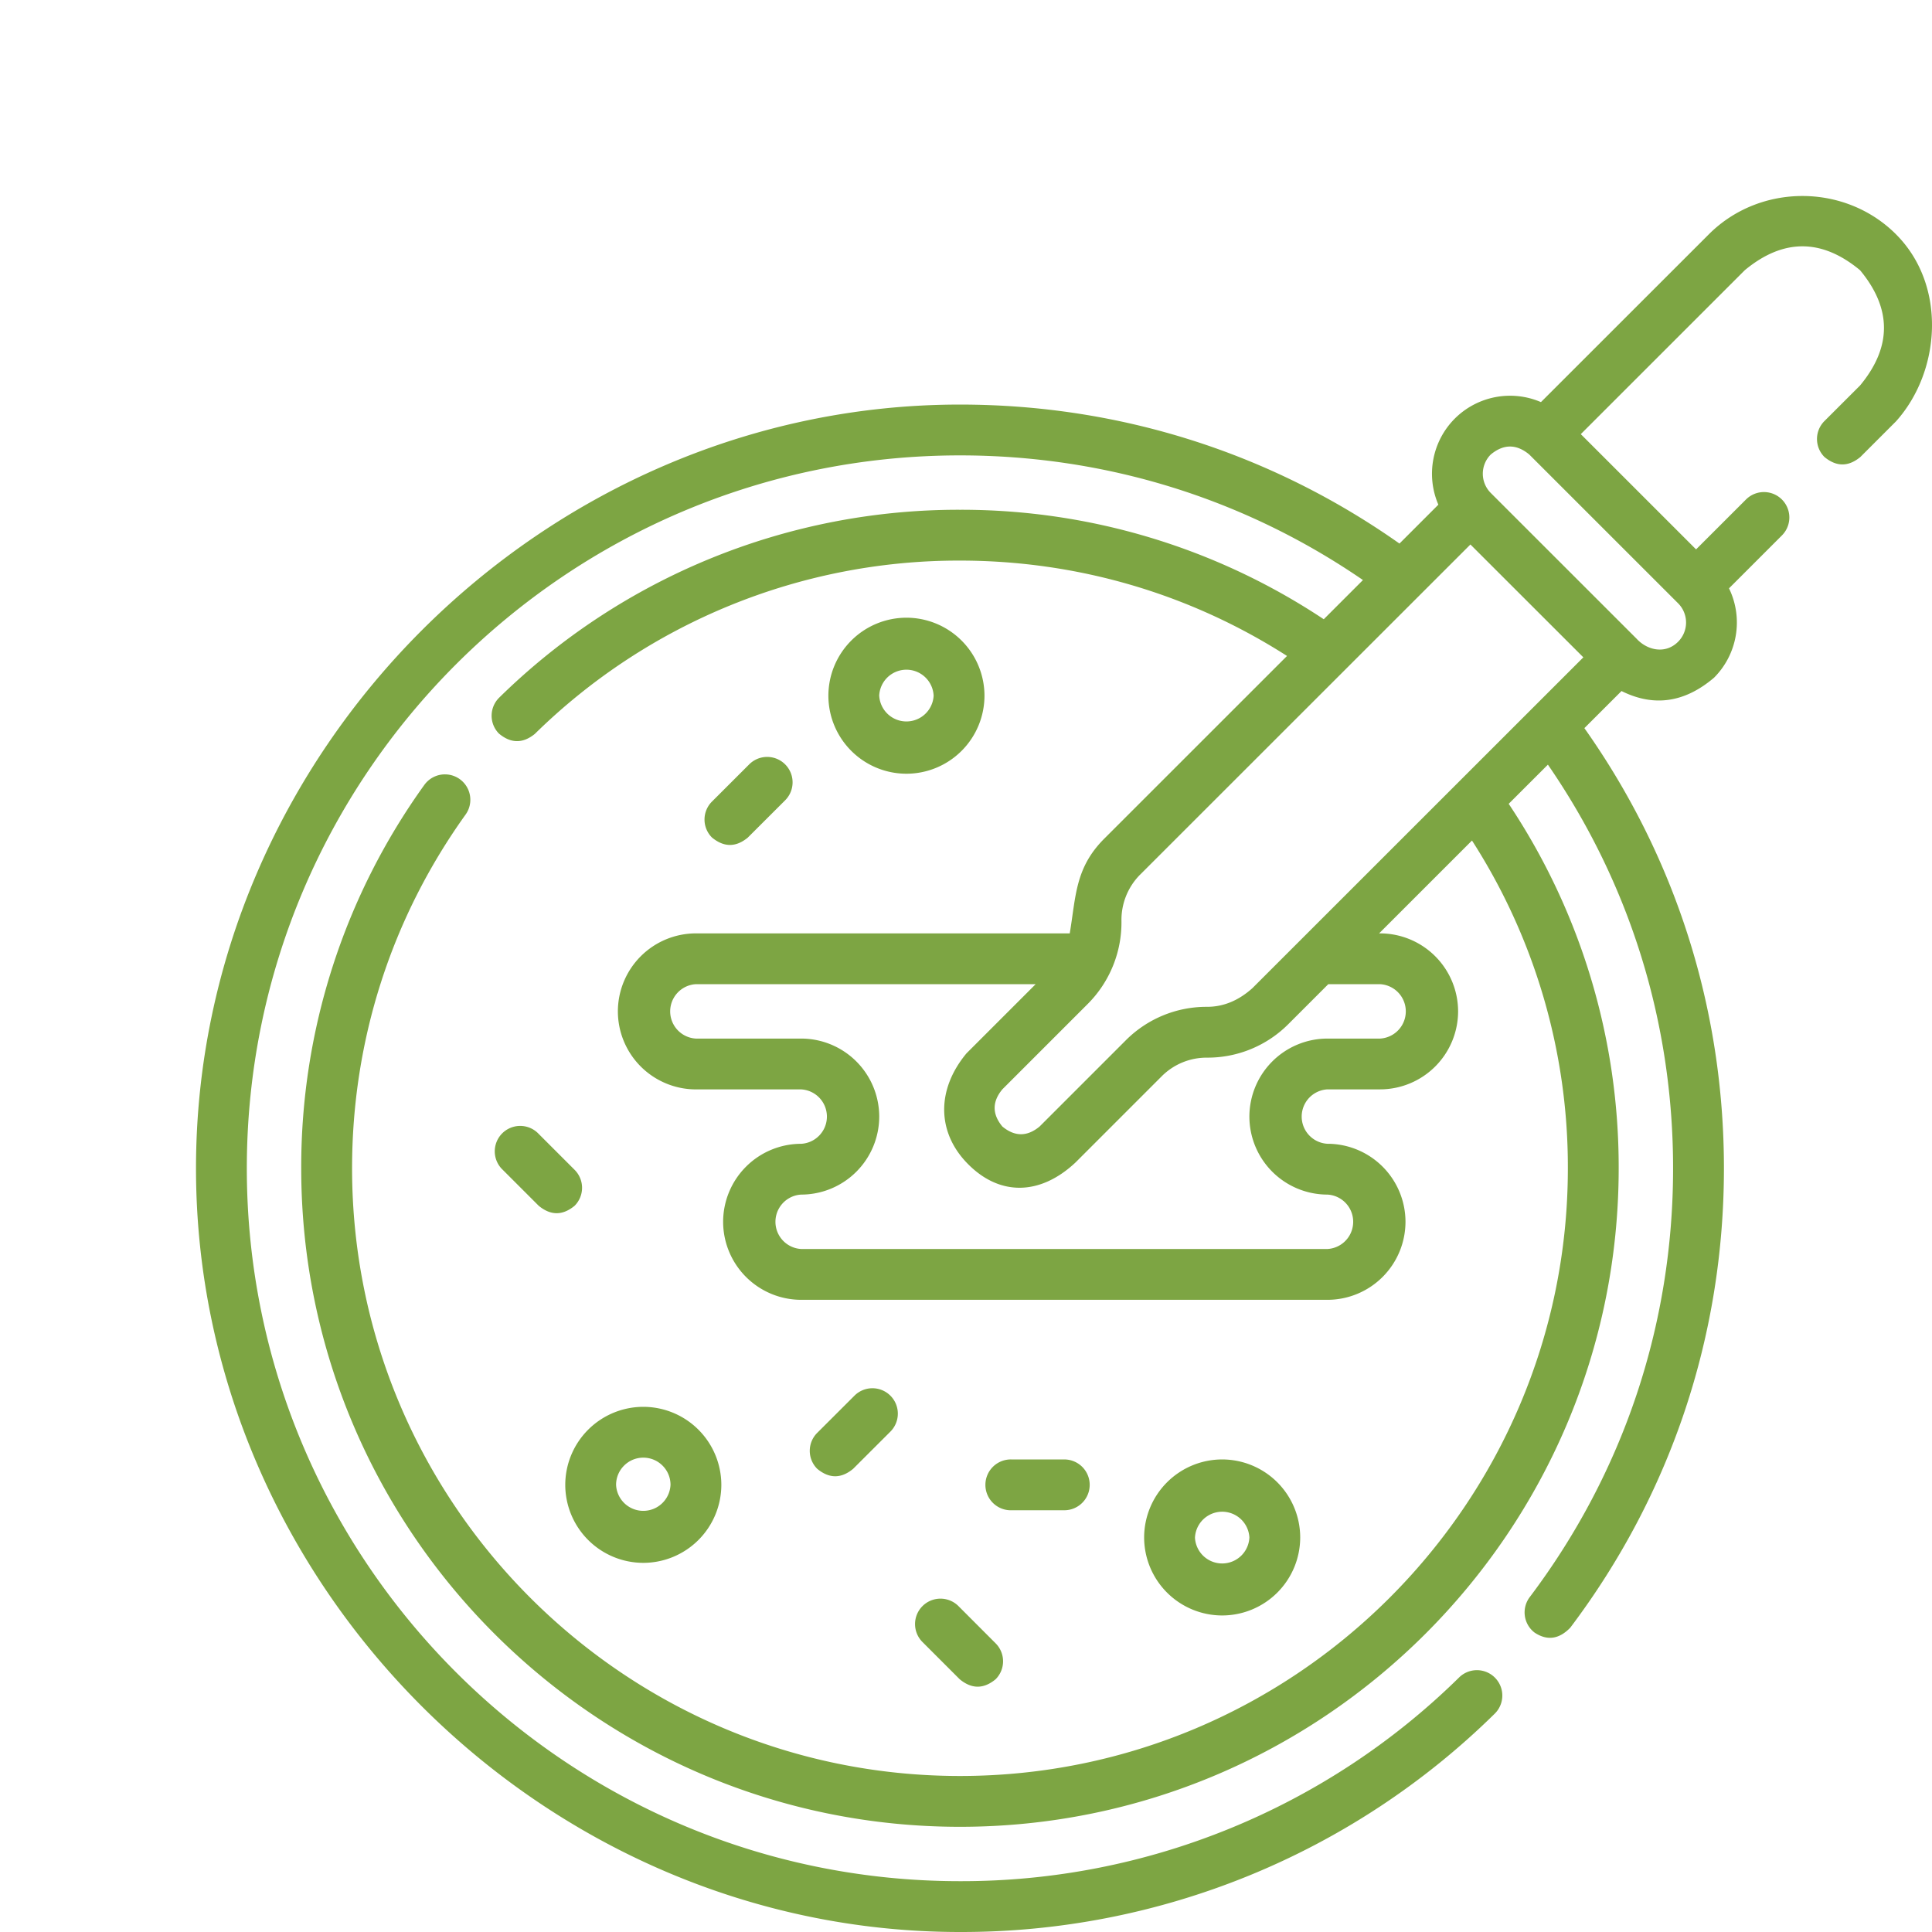 <svg width="69" height="69" viewBox="0 0 69 69" fill="none" xmlns="http://www.w3.org/2000/svg"><path d="M67.715 8.368c-1.824-1.824-4.862-1.824-6.685 0l-5.996 5.993a2.792 2.792 0 0 0-3.076.588 2.79 2.79 0 0 0-.588 3.075l-1.389 1.389c-4.61-3.25-10.02-4.964-15.697-4.964C19.41 14.45 7 26.857 7 41.725 7 56.595 19.41 69 34.284 69a27.136 27.136 0 0 0 19.098-7.796.907.907 0 1 0-1.27-1.296 25.33 25.33 0 0 1-17.828 7.277c-14.044 0-25.469-11.42-25.469-25.46 0-14.039 11.425-25.461 25.469-25.461 5.194 0 10.148 1.536 14.393 4.452l-1.4 1.4a23.38 23.38 0 0 0-12.993-3.91 23.401 23.401 0 0 0-16.453 6.707.907.907 0 0 0-.014 1.284c.426.358.854.363 1.284.014a21.595 21.595 0 0 1 15.183-6.19c4.177 0 8.193 1.174 11.681 3.406l-6.53 6.528c-1.045 1.046-1.008 2.072-1.23 3.38h-13.35a2.79 2.79 0 0 0-2.788 2.786 2.79 2.79 0 0 0 2.787 2.786h3.76a.973.973 0 0 1-.001 1.943 2.79 2.79 0 0 0-2.787 2.785 2.79 2.79 0 0 0 2.787 2.787h18.796a2.79 2.79 0 0 0 2.787-2.786 2.79 2.79 0 0 0-2.788-2.787.973.973 0 0 1 0-1.943h1.88a2.79 2.79 0 0 0 2.787-2.785 2.79 2.79 0 0 0-2.787-2.786h-.034l3.317-3.316a21.552 21.552 0 0 1 3.424 11.706c0 11.967-9.74 21.703-21.711 21.703-11.971 0-21.71-9.736-21.71-21.703 0-4.566 1.402-8.935 4.054-12.633a.907.907 0 1 0-1.475-1.057 23.351 23.351 0 0 0-4.395 13.69c0 12.968 10.554 23.518 23.526 23.518S57.81 54.693 57.81 41.725a23.36 23.36 0 0 0-3.928-13.017l1.4-1.399c2.929 4.251 4.471 9.213 4.471 14.416 0 5.578-1.77 10.874-5.12 15.315a.907.907 0 0 0 .178 1.27c.448.294.871.234 1.27-.178 3.59-4.758 5.488-10.431 5.488-16.407 0-5.687-1.72-11.104-4.984-15.72l1.326-1.325c1.155.575 2.256.416 3.305-.477a2.79 2.79 0 0 0 .534-3.191l1.89-1.89a.907.907 0 1 0-1.284-1.282l-1.782 1.781-4.117-4.116 5.856-5.854c1.373-1.138 2.746-1.138 4.118 0 1.138 1.372 1.138 2.744 0 4.116l-1.272 1.27a.907.907 0 0 0 0 1.284c.427.354.855.354 1.283 0l1.272-1.272c1.6-1.78 1.826-4.859 0-6.681Zm-26.997 22.87 11.797-11.792 4.033 4.03-11.819 11.815c-.498.447-1.042.67-1.63.667a4.07 4.07 0 0 0-2.896 1.2l-3.074 3.074c-.443.368-.886.368-1.33.001-.368-.443-.368-.886 0-1.329l3.053-3.053a4.118 4.118 0 0 0 1.2-2.964 2.295 2.295 0 0 1 .666-1.65Zm8.57 3.911a.973.973 0 0 1 0 1.943h-1.88a2.79 2.79 0 0 0-2.787 2.786 2.79 2.79 0 0 0 2.788 2.786.973.973 0 0 1 0 1.943H28.613a.973.973 0 0 1 .001-1.943 2.79 2.79 0 0 0 2.787-2.786 2.79 2.79 0 0 0-2.787-2.786h-3.76a.973.973 0 0 1 0-1.943h12.134l-2.472 2.472c-1.077 1.298-1.043 2.798 0 3.895 1.161 1.223 2.633 1.186 3.896 0l3.075-3.075a2.267 2.267 0 0 1 1.613-.668h.017a4.07 4.07 0 0 0 2.896-1.198l1.426-1.426h1.85ZM59.932 22.92c-.456.457-1.107.303-1.484-.11l-5.206-5.204a.972.972 0 0 1 0-1.374c.458-.379.916-.379 1.374 0l5.316 5.314a.972.972 0 0 1 0 1.374Z" fill="#7DA543"/><path d="M35.16 24.847a2.79 2.79 0 0 0-2.787-2.786 2.79 2.79 0 0 0-2.788 2.786 2.79 2.79 0 0 0 2.788 2.786 2.79 2.79 0 0 0 2.787-2.786Zm-3.76 0a.973.973 0 0 1 1.944 0 .973.973 0 0 1-1.943 0Zm15.036 30.062a2.79 2.79 0 0 0-2.787-2.786 2.79 2.79 0 0 0-2.787 2.786 2.79 2.79 0 0 0 2.787 2.786 2.79 2.79 0 0 0 2.787-2.786Zm-3.758 0a.973.973 0 0 1 1.943 0 .973.973 0 0 1-1.944 0Zm-19.703.907a2.79 2.79 0 0 0 2.787-2.786 2.79 2.79 0 0 0-2.787-2.786 2.79 2.79 0 0 0-2.787 2.786 2.79 2.79 0 0 0 2.787 2.786Zm0-3.757c.536 0 .972.435.972.971a.973.973 0 0 1-1.944 0c0-.536.436-.971.972-.971Zm15.035 1.879a.907.907 0 1 0 0-1.815h-1.879a.908.908 0 1 0 0 1.815h1.88Zm-5.064 3.423a.907.907 0 0 0 0 1.283l1.329 1.329c.428.354.855.354 1.283 0a.907.907 0 0 0 0-1.283l-1.328-1.33a.908.908 0 0 0-1.283 0Zm-13.753-16.91a.908.908 0 0 0-1.283 1.283l1.329 1.329c.428.354.856.354 1.283 0a.907.907 0 0 0 0-1.283l-1.329-1.329ZM30.47 52.457l1.33-1.328a.907.907 0 1 0-1.284-1.283l-1.33 1.328a.907.907 0 0 0 0 1.283c.429.355.856.355 1.284 0ZM26.711 29.91l1.33-1.328a.907.907 0 1 0-1.284-1.283l-1.33 1.329a.907.907 0 0 0 0 1.283c.429.354.857.354 1.284 0Z" fill="#7DA543"/></svg>